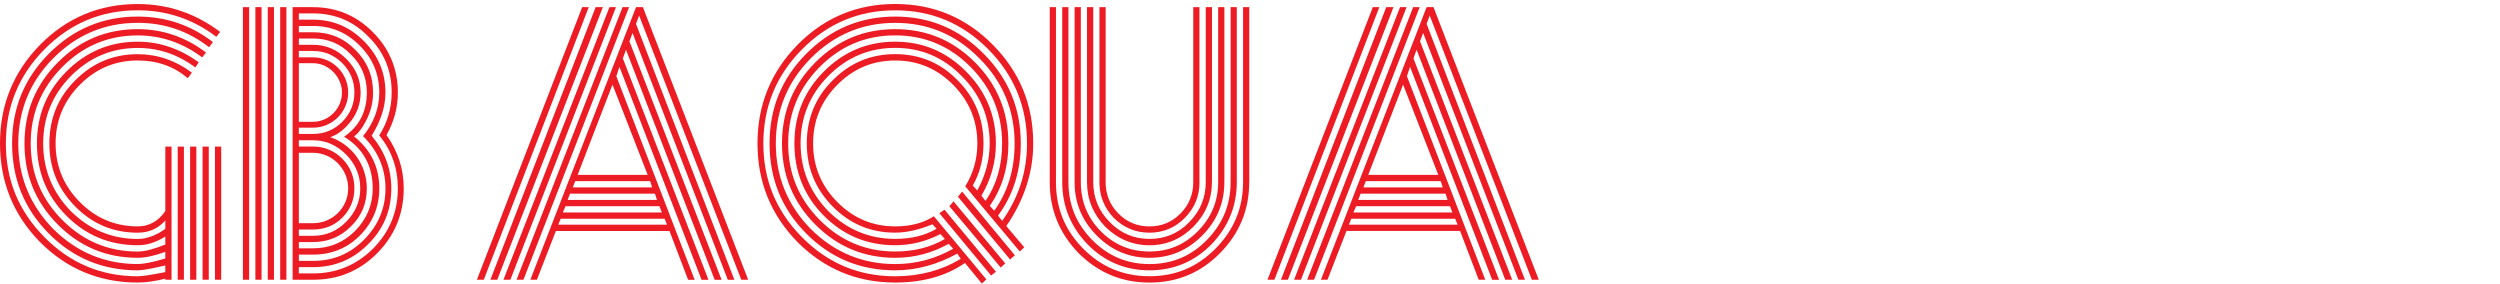 <?xml version="1.0" encoding="UTF-8"?>
<svg id="Layer_1" data-name="Layer 1" xmlns="http://www.w3.org/2000/svg" viewBox="0 0 670 76">
  <defs>
    <style>
      .cls-1 {
        fill: #ed1c24;
      }
    </style>
  </defs>
  <path class="cls-1" d="m44.3,39.29h1.67v35.68h-1.67v-.28c-2.68.65-5.18,1.03-7.4,1.03-10.27,0-18.96-3.64-26.17-10.84C3.61,57.6,0,48.82,0,38.45S3.61,19.3,10.73,12.01C17.94,4.73,26.64,1.08,36.9,1.08c8.14,0,15.54,2.52,22.1,7.47l-1.02,1.31c-6.29-4.76-13.32-7.1-21.09-7.1-9.71,0-18.04,3.46-24.97,10.46C4.99,20.23,1.57,28.64,1.57,38.45s3.42,18.12,10.36,25.13c6.94,7.01,15.26,10.46,24.97,10.46,1.2,0,3.7-.37,7.4-1.12v-1.78c-3.61.84-6.01,1.31-7.4,1.31-9.34,0-17.29-3.27-23.86-9.9-6.57-6.63-9.8-14.67-9.8-24.1s3.24-17.37,9.8-24.01,14.52-10,23.86-10c7.49,0,14.15,2.24,20.16,6.82l-1.02,1.4c-5.64-4.39-12.02-6.54-19.14-6.54-8.79,0-16.37,3.18-22.66,9.53-6.2,6.26-9.34,13.92-9.34,22.79s3.14,16.54,9.34,22.89c6.29,6.26,13.87,9.43,22.66,9.43,1.57,0,3.98-.47,7.4-1.49v-1.77c-2.87,1.03-5.27,1.59-7.4,1.59-8.42,0-15.54-2.99-21.46-8.97s-8.88-13.17-8.88-21.67,2.96-15.69,8.88-21.67,13.04-8.97,21.46-8.97c6.66,0,12.76,2.06,18.31,6.26l-1.02,1.31c-5.27-3.92-11.01-5.89-17.29-5.89-7.86,0-14.61,2.8-20.25,8.5s-8.42,12.52-8.42,20.46,2.77,14.76,8.42,20.46,12.39,8.5,20.25,8.5c1.94,0,4.35-.65,7.4-1.87v-2.15c-2.5,1.59-4.9,2.33-7.4,2.33-7.49,0-13.87-2.62-19.14-7.94-5.27-5.32-7.86-11.77-7.86-19.34s2.59-13.92,7.86-19.24c5.27-5.32,11.65-8.03,19.14-8.03,5.83,0,11.28,1.87,16.37,5.51l-.92,1.4c-4.62-3.46-9.8-5.23-15.44-5.23-6.94,0-12.95,2.52-17.94,7.57-4.9,4.95-7.4,11.02-7.4,18.03s2.5,13.08,7.4,18.12c4.99,4.95,11.01,7.47,17.94,7.47,2.4,0,4.9-.93,7.4-2.71v-2.24c-1.94,2.15-4.35,3.27-7.4,3.27-6.57,0-12.12-2.33-16.74-7.01s-6.94-10.28-6.94-16.91,2.31-12.33,6.94-16.91c4.62-4.67,10.17-7.01,16.74-7.01,5.27,0,10.17,1.68,14.52,4.95l-1.11,1.5c-3.7-3.18-8.14-4.76-13.41-4.76-6.01,0-11.19,2.15-15.54,6.54-4.35,4.39-6.47,9.62-6.47,15.69s2.13,11.3,6.47,15.69c4.35,4.39,9.53,6.54,15.54,6.54,3.05,0,5.55-1.4,7.4-4.11v-17.28Zm4.99,0v35.68h-1.67v-35.68h1.67Zm3.33,0v35.68h-1.67v-35.68h1.67Zm3.33,0v35.68h-1.66v-35.68h1.66Zm3.33,0v35.68h-1.67v-35.68h1.67Z"/>
  <path class="cls-1" d="m66.77,1.92v73.05h-1.67V1.92h1.67Zm3.33,0v73.05h-1.66V1.92h1.66Zm3.33,0v73.05h-1.67V1.92h1.67Zm3.33,0v73.05h-1.67V1.92h1.67Zm26.82,34.28c3.05,4.3,4.62,9.06,4.62,14.29,0,6.82-2.4,12.61-7.12,17.38-4.72,4.76-10.45,7.1-17.2,7.1h-5.46V1.92h5.46c6.29,0,11.65,2.24,16.09,6.73,4.44,4.48,6.66,9.9,6.66,16.16,0,4.02-1.02,7.75-3.05,11.4Zm1.39-11.4c0-5.89-2.03-10.84-6.2-14.95-4.07-4.2-9.06-6.26-14.89-6.26h-3.79v1.68h3.79c5.36,0,9.9,1.96,13.69,5.79s5.73,8.41,5.73,13.73c0,3.74-1.2,7.57-3.7,11.58,3.51,4.2,5.27,8.87,5.27,14.11,0,5.88-2.04,10.84-6.2,14.95-4.07,4.11-8.97,6.17-14.8,6.17h-3.79v1.68h3.79c6.29,0,11.65-2.24,16.09-6.63,4.44-4.48,6.66-9.9,6.66-16.16,0-5.42-1.67-10.18-4.99-14.2,2.22-3.46,3.33-7.29,3.33-11.49Zm-3.33,0c0-4.95-1.76-9.15-5.27-12.61-3.42-3.46-7.58-5.23-12.49-5.23h-3.79v1.68h3.79c4.53,0,8.32,1.59,11.38,4.76,3.14,3.08,4.72,6.91,4.72,11.4,0,2.71-.65,5.32-2.03,7.85-.92,1.77-1.94,3.08-3.05,3.92,4.53,3.64,6.75,8.22,6.75,13.92,0,4.95-1.76,9.15-5.18,12.61-3.42,3.46-7.68,5.14-12.58,5.14h-3.79v1.68h3.79c5.36,0,9.9-1.87,13.69-5.7,3.79-3.83,5.73-8.41,5.73-13.73s-2.04-10.09-6.01-14.01c2.87-3.55,4.35-7.47,4.35-11.68Zm-3.33,0c0-4.02-1.39-7.38-4.25-10.18-2.77-2.9-6.2-4.3-10.17-4.3h-3.79v1.68h3.79c3.51,0,6.47,1.31,8.97,3.83s3.79,5.51,3.79,8.97c0,3.08-1.02,5.88-3.05,8.22-1.48,1.77-3.14,3.08-5.09,3.74,5.83,1.96,9.8,7.47,9.8,13.73,0,4.02-1.39,7.38-4.25,10.18-2.77,2.8-6.2,4.2-10.17,4.2h-3.79v1.68h3.79c4.44,0,8.23-1.59,11.28-4.67,3.14-3.18,4.72-7.01,4.72-11.4,0-6.07-2.59-10.74-7.68-13.83,4.07-2.8,6.1-6.73,6.1-11.86Zm-18.22-11.12v1.68h3.79c5.18,0,9.43,4.2,9.43,9.43s-4.25,9.43-9.43,9.43h-3.79v1.68h3.79c3.05,0,5.73-1.12,7.86-3.27s3.24-4.76,3.24-7.85-1.11-5.7-3.24-7.85-4.81-3.27-7.86-3.27h-3.79Zm0,3.27v15.69h3.79c4.35,0,7.77-3.64,7.77-7.85s-3.61-7.85-7.77-7.85h-3.79Zm0,20.64v1.68h3.79c3.05,0,5.73,1.12,7.86,3.27s3.24,4.86,3.24,7.94-1.11,5.7-3.24,7.85-4.81,3.18-7.86,3.18h-3.79v1.68h3.79c3.42,0,6.38-1.21,8.88-3.74s3.79-5.51,3.79-8.97-1.29-6.54-3.79-9.06c-2.5-2.52-5.46-3.83-8.88-3.83h-3.79Zm0,3.36v18.87h3.79c5.18,0,9.43-4.11,9.43-9.34s-4.25-9.53-9.43-9.53h-3.79Z"/>
  <path class="cls-1" d="m157.78,1.92l-28.12,73.05h-1.85L156.02,1.92h1.76Zm3.79,0l-28.3,73.05h-1.85L159.63,1.92h1.94Zm3.51,0l-28.3,73.05h-1.85L163.33,1.92h1.76Zm3.51,0l-28.3,73.05h-1.85L166.84,1.92h1.76Zm-19.61,59.97l-5.09,13.08h-1.76L170.45,1.92h1.85l28.21,73.05h-1.85L171.28,4.17l-.83,2.24,26.36,68.57h-1.76l-25.53-66.14-.83,2.24,24.69,63.9h-1.85l-23.77-61.65-.83,2.34,22.94,59.32h-1.85l-22.01-57.08-.83,2.52,20.99,54.55h-1.76l-4.99-13.08h-30.43Zm29.78-1.68l-.65-1.59h-27.84l-.65,1.59h29.13Zm-27.19-4.95l-.74,1.68h26.54l-.65-1.68h-25.16Zm1.2-3.36l-.65,1.68h23.95l-.55-1.68h-22.75Zm1.39-3.36l-.65,1.68h21.27l-.55-1.68h-20.07Zm19.42-1.68l-9.43-24.19-9.34,24.19h18.77Z"/>
  <path class="cls-1" d="m258.59,70.49c-4.99,3.46-11.19,5.23-18.68,5.23-10.27,0-18.96-3.64-26.17-10.84-7.12-7.29-10.73-16.07-10.73-26.44s3.61-19.15,10.73-26.44c7.21-7.29,15.91-10.93,26.17-10.93s18.96,3.64,26.17,10.93c7.21,7.29,10.82,16.07,10.82,26.44,0,7.75-2.4,15.13-7.21,22.14l4.81,5.7-1.2,1.12-14.61-17.47c2.13-3.46,3.24-7.29,3.24-11.49,0-6.07-2.13-11.3-6.47-15.69-4.35-4.39-9.53-6.54-15.54-6.54s-11.19,2.15-15.54,6.54c-4.35,4.39-6.47,9.62-6.47,15.69s2.13,11.3,6.47,15.69c4.35,4.39,9.53,6.54,15.54,6.54,4.16,0,7.58-.93,10.36-2.71l14.06,16.91-1.2,1.12-4.53-5.51Zm-2.04-2.52c-5.46,2.99-11.01,4.48-16.65,4.48-9.34,0-17.29-3.27-23.86-9.9-6.57-6.63-9.8-14.67-9.8-24.1s3.24-17.37,9.8-24.01,14.52-10,23.86-10,17.2,3.36,23.77,10,9.9,14.57,9.9,24.01c0,7.38-2.04,13.83-6.1,19.34l1.11,1.4c4.44-6.26,6.66-13.17,6.66-20.74,0-9.81-3.42-18.21-10.36-25.22-6.94-7.01-15.26-10.46-24.97-10.46s-18.04,3.46-24.97,10.46c-6.94,7.01-10.36,15.41-10.36,25.22s3.42,18.12,10.36,25.13c6.94,7.01,15.26,10.46,24.97,10.46,6.57,0,12.49-1.59,17.57-4.67l-.92-1.4Zm-2.31-2.62c-4.53,2.52-9.25,3.74-14.33,3.74-8.42,0-15.54-2.99-21.46-8.97s-8.88-13.17-8.88-21.67,2.96-15.69,8.88-21.67,13.04-8.97,21.46-8.97,15.54,2.99,21.46,8.97,8.88,13.17,8.88,21.67c0,6.35-1.66,11.96-4.99,16.72l1.2,1.31c3.61-5.04,5.46-11.02,5.46-18.03,0-8.87-3.14-16.53-9.43-22.79-6.2-6.35-13.78-9.53-22.57-9.53s-16.37,3.18-22.66,9.53c-6.2,6.26-9.34,13.92-9.34,22.79s3.14,16.54,9.34,22.89c6.29,6.26,13.87,9.43,22.66,9.43,5.55,0,10.73-1.4,15.54-4.11l-1.2-1.31Zm-2.22-2.62c-3.79,1.96-7.77,2.99-12.12,2.99-7.49,0-13.87-2.62-19.14-7.94-5.27-5.32-7.86-11.77-7.86-19.34s2.59-13.92,7.86-19.24c5.27-5.32,11.65-8.03,19.14-8.03s13.78,2.71,19.05,8.03c5.27,5.33,7.95,11.68,7.95,19.24,0,4.95-1.29,9.62-3.88,14.01l1.11,1.4c2.96-4.39,4.44-9.53,4.44-15.41,0-7.94-2.78-14.76-8.42-20.46-5.64-5.7-12.39-8.5-20.25-8.5s-14.61,2.8-20.25,8.5-8.42,12.52-8.42,20.46,2.77,14.76,8.42,20.46,12.39,8.5,20.25,8.5c5.09,0,9.53-1.12,13.32-3.36l-1.2-1.31Zm-2.13-2.62c-3.61,1.49-6.94,2.24-9.99,2.24-6.57,0-12.12-2.33-16.74-7.01s-6.94-10.28-6.94-16.91,2.31-12.33,6.94-16.91c4.62-4.67,10.17-7.01,16.74-7.01s12.21,2.33,16.74,7.01c4.62,4.58,6.94,10.28,6.94,16.91,0,4.11-.92,7.85-2.87,11.3l1.2,1.31c2.22-4.02,3.33-8.22,3.33-12.61,0-7.01-2.5-13.08-7.49-18.03-4.9-5.04-10.91-7.57-17.85-7.57s-12.95,2.52-17.94,7.57c-4.9,4.95-7.4,11.02-7.4,18.03s2.5,13.08,7.4,18.12c4.99,4.95,11.01,7.47,17.94,7.47,4.35,0,8.05-.93,11.1-2.71l-1.11-1.21Zm3.24-3.92l13.78,16.63-1.29,1.03-13.87-16.72,1.39-.93Zm2.4-2.24l13.87,16.63-1.2,1.12-13.78-16.44c.37-.37.74-.84,1.11-1.31Zm2.31-2.62l14.15,17.09-1.29,1.12-13.96-16.81c.28-.37.65-.84,1.11-1.4Z"/>
  <path class="cls-1" d="m334.79,48.82c0,7.38-2.59,13.73-7.86,19.06-5.18,5.23-11.47,7.85-18.87,7.85s-13.69-2.62-18.96-7.85c-5.18-5.32-7.77-11.68-7.77-19.06V1.92h1.67v46.89c0,7.01,2.4,12.89,7.31,17.84,4.9,4.95,10.82,7.38,17.76,7.38s12.76-2.43,17.67-7.38c4.9-4.95,7.4-10.84,7.4-17.84V1.92h1.67v46.89Zm-3.33,0c0,6.45-2.31,12.05-6.84,16.72-4.53,4.58-10.08,6.91-16.55,6.91s-12.02-2.33-16.55-6.91c-4.53-4.67-6.84-10.28-6.84-16.72V1.92h1.66v46.89c0,6.07,2.13,11.21,6.38,15.51,4.25,4.3,9.34,6.45,15.35,6.45s11.19-2.15,15.35-6.45c4.25-4.3,6.38-9.43,6.38-15.51V1.92h1.66v46.89Zm-3.33,0c0,5.51-1.94,10.28-5.92,14.29-3.98,4.02-8.69,5.98-14.15,5.98s-10.17-1.96-14.15-5.98c-3.98-4.02-5.92-8.78-5.92-14.29V1.92h1.67v46.89c0,5.14,1.76,9.53,5.36,13.17,3.61,3.64,7.95,5.42,13.04,5.42s9.34-1.78,12.95-5.42c3.61-3.64,5.46-8.03,5.46-13.17V1.92h1.67v46.89Zm-3.33,0c0,4.58-1.67,8.59-4.99,11.96-3.24,3.27-7.21,4.95-11.75,4.95s-8.51-1.68-11.84-4.95c-3.24-3.36-4.9-7.38-4.9-11.96V1.92h1.67v46.89c0,4.2,1.48,7.75,4.44,10.74,2.96,2.99,6.47,4.48,10.63,4.48s7.77-1.49,10.64-4.48c2.96-2.99,4.44-6.54,4.44-10.74V1.92h1.67v46.89Zm-3.33,0c0,3.74-1.29,6.91-3.98,9.62-2.59,2.62-5.73,3.92-9.43,3.92s-6.84-1.31-9.53-3.92c-2.59-2.71-3.88-5.89-3.88-9.62V1.92h1.66v46.89c0,3.27,1.11,6.07,3.42,8.41,2.31,2.34,5.09,3.46,8.32,3.46s6.01-1.12,8.32-3.46c2.31-2.33,3.42-5.14,3.42-8.41V1.92h1.66v46.89Z"/>
  <path class="cls-1" d="m369.66,1.92l-28.12,73.05h-1.85L367.91,1.92h1.76Zm3.79,0l-28.3,73.05h-1.85L371.51,1.92h1.94Zm3.51,0l-28.3,73.05h-1.85L375.21,1.92h1.76Zm3.51,0l-28.3,73.05h-1.85L378.73,1.92h1.76Zm-19.61,59.97l-5.09,13.08h-1.76L382.33,1.92h1.85l28.21,73.05h-1.85l-27.38-70.81-.83,2.24,26.36,68.57h-1.76l-25.53-66.14-.83,2.24,24.69,63.9h-1.85l-23.77-61.65-.83,2.34,22.94,59.32h-1.85l-22.01-57.08-.83,2.52,20.99,54.55h-1.76l-4.99-13.08h-30.43Zm29.78-1.68l-.65-1.59h-27.84l-.65,1.59h29.13Zm-27.19-4.95l-.74,1.68h26.54l-.65-1.68h-25.16Zm1.2-3.36l-.65,1.68h23.95l-.55-1.68h-22.75Zm1.39-3.36l-.65,1.68h21.27l-.55-1.68h-20.07Zm19.42-1.68l-9.43-24.19-9.34,24.19h18.77Z"/>
</svg>